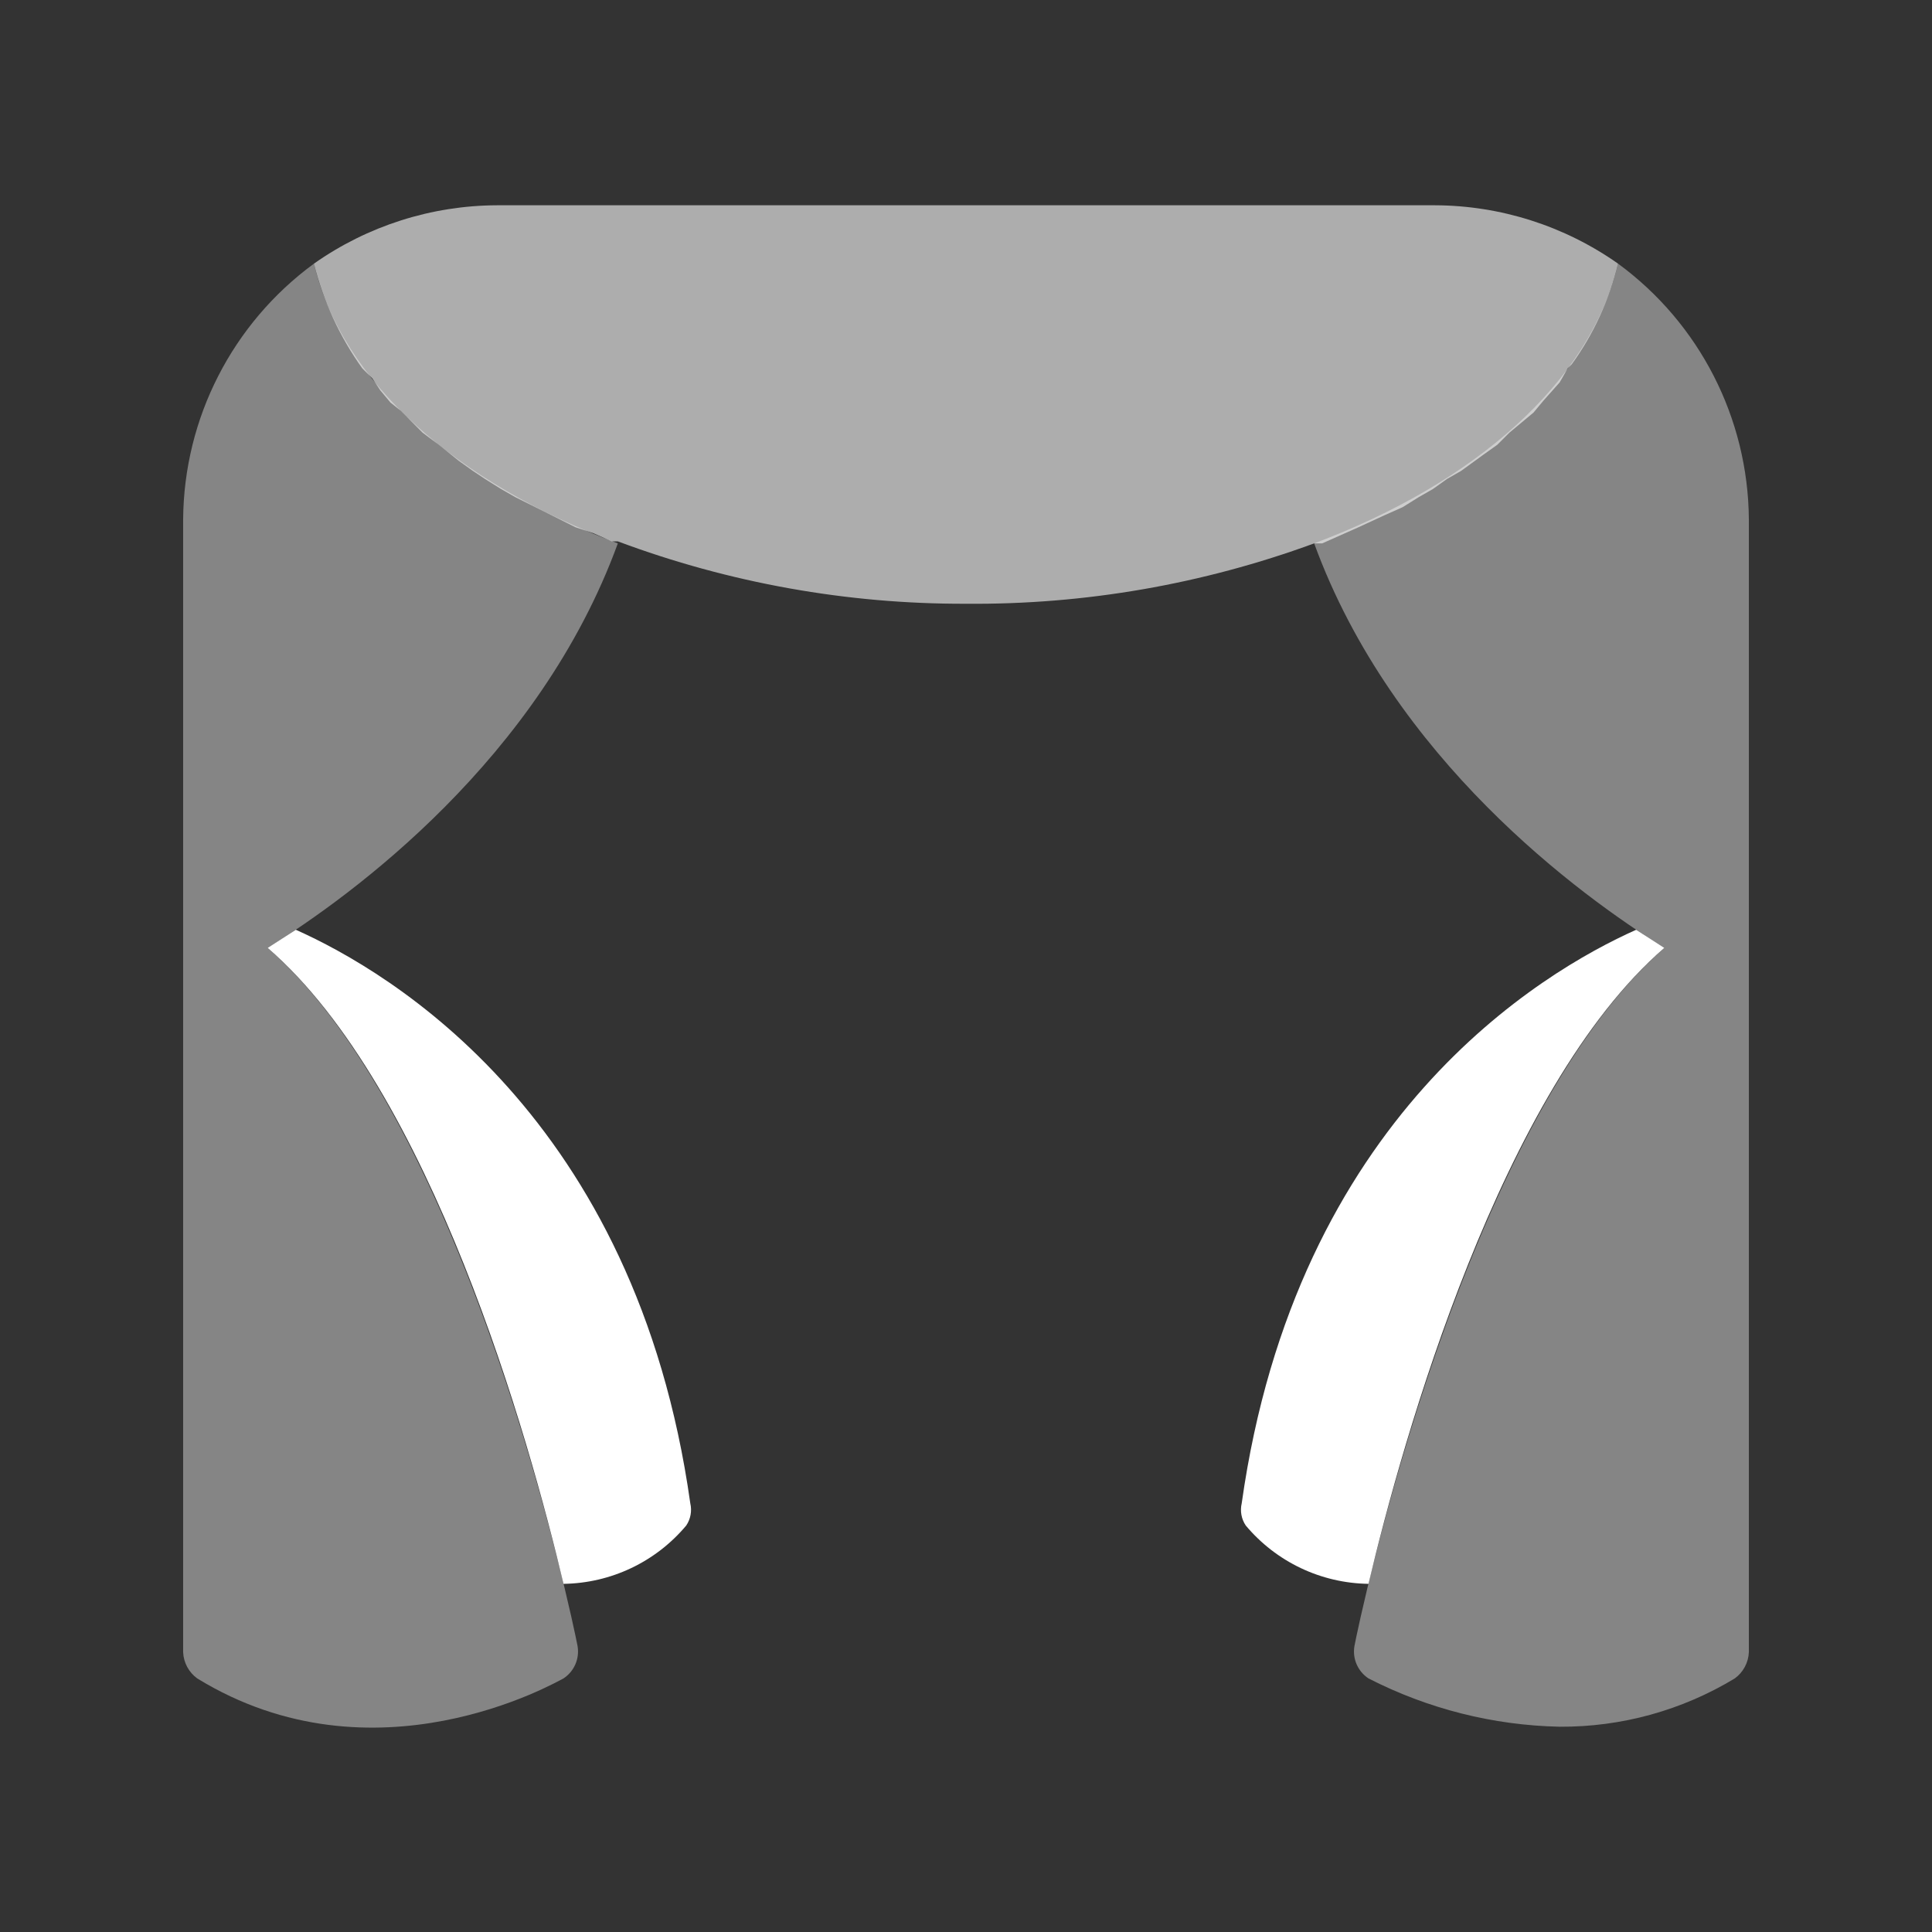 <svg fill="none" height="96" viewBox="0 0 96 96" width="96" xmlns="http://www.w3.org/2000/svg"><rect x="0" y="0" width="96" height="96" fill="#333333" stroke="none"/><g fill="#fff"><path d="m34.3 74.7c-2.7-19.2-14.9-26.4-19.6-28.5l-1.4.9c8.1 7 13 24.4 14.7 31.6 2.359-.032 4.586-1.091 6.1-2.9.216-.323.289-.722.2-1.1z"/><path d="m82.7 47.1-1.4-.9c-4.7 2.1-16.9 9.3-19.6 28.5-.089.379-.017.777.2 1.1 1.514 1.809 3.741 2.868 6.1 2.9 1.7-7.2 6.6-24.6 14.7-31.6z"/><path d="m77.9 18.3.2-.2c1.085-1.501 1.867-3.199 2.3-5-2.664-1.876-5.841-2.889-9.1-2.9h-46.6c-3.259.011-6.436 1.024-9.1 2.9.466 1.869 1.28 3.633 2.4 5.2l.5.5.4.6.5.6.5.4.6.6.5.5.8.6 1 .8.7.5.6.4.8.5.7.4.8.4 1.4.7.8.4.9.3.9.4h.3c5.533 2.068 11.394 3.118 17.3 3.1 5.9.05 11.761-.967 17.3-3h.4l.9-.4.9-.4 1.3-.6.9-.4.8-.5.7-.4.7-.5.7-.4 1.1-.8.7-.5.6-.6.6-.5.6-.5.5-.6.8-.9z" opacity=".6"/><path d="m80.4 13.1c-1.4 5.9-7.1 10.9-15.1 13.9 3.9 10.7 13.2 17.5 17.4 20.1-10 8.7-15.2 33.6-15.4 34.7-.104.625.171 1.252.7 1.6 2.943 1.51 6.192 2.331 9.5 2.4 3.066.019 6.077-.812 8.7-2.4.419-.304.677-.783.7-1.3v-35.2-21.1c-.039-5.022-2.449-9.731-6.5-12.7z" opacity=".4"/><path d="m13.3 47.1c4.2-2.6 13.5-9.4 17.4-20.1-8-3-13.7-8-15.1-13.9-4.051 2.969-6.461 7.678-6.5 12.7v56.3c.023.517.281.996.7 1.3 8.8 5.4 17.8.2 18.2 0 .529-.348.804-.975.7-1.6-.2-1.1-5.4-26-15.4-34.7z" opacity=".4"/></g></svg>